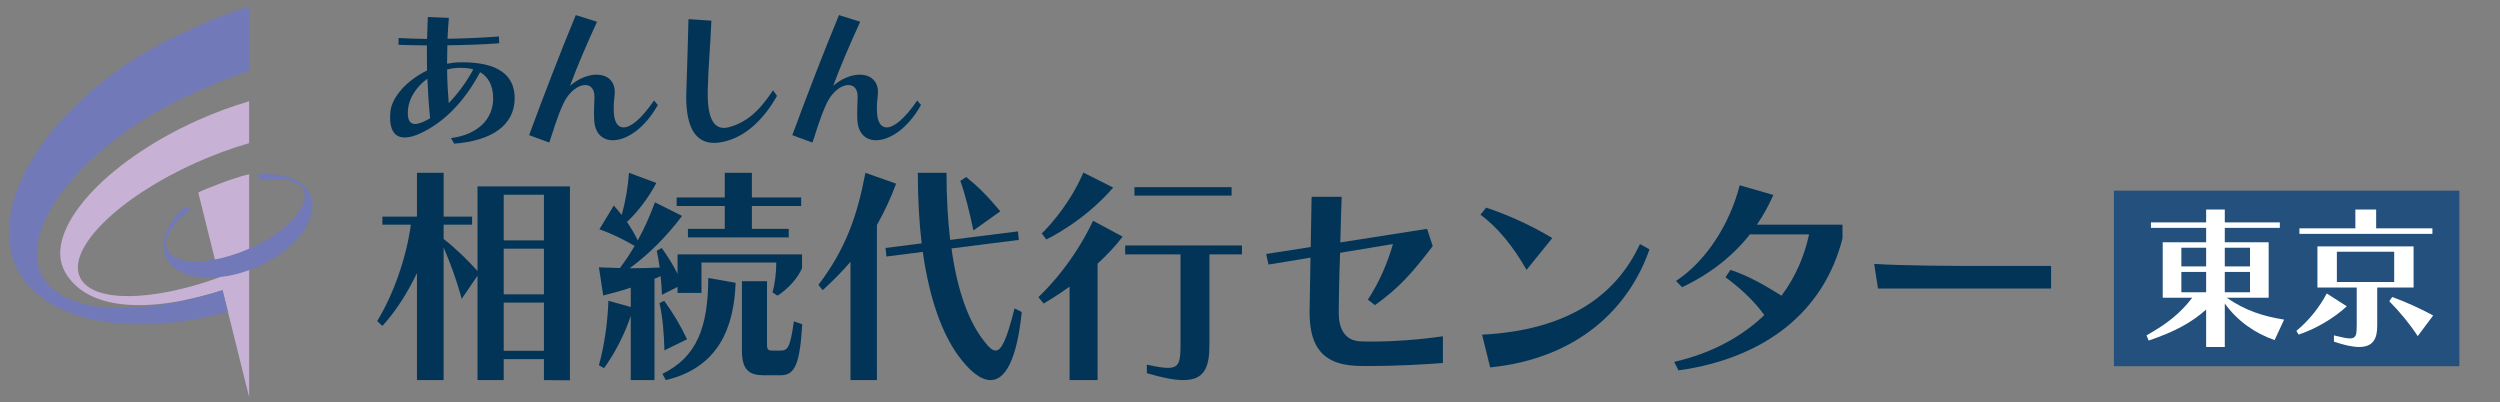 <svg xmlns="http://www.w3.org/2000/svg" viewBox="0 0 398 64">
  <rect x="0" y="0" width="398" height="64" fill="#808080" stroke="none"/>
  <g>
    <path style="fill:#c7b1d4;" d="M31.23,25.888c2.877-1.289,5.724-2.321,8.432-3.097v-6.672c-2.678.785-5.432,1.795-8.193,3.032-14.966,6.706-24.748,17.685-21.126,24.133,3.495,6.22,13.4,6.642,25.086,2.916l4.233,17.018V27.742c-2.355.494-7.312,2.467-8.1,2.912l3.36,13.506c-10.714,3.883-20.164,4.05-22.152.061-2.264-4.541,6.003-12.75,18.46-18.333Z"/>
    <g>
      <path style="fill:#7179b8;" d="M29.88,15.27c3.307-1.524,6.602-3.024,9.781-3.937V1.094c-3.493.956-7.067,2.532-10.629,4.173C9.404,14.313-2.457,31.57,2.544,42.423c4.074,8.841,18.078,11.448,33.743,7.224l-.858-3.446c-1.629.519-3.221.955-4.769,1.309-3.365.843-7.351,1.535-11.383,1.535-6.337,0-11.084-1.869-12.773-5.536-3.43-7.443,7.037-20.709,23.377-28.237v-.002h0Z"/>
      <path style="fill:#7179b8;" d="M26.407,40.929c1.635,3.632,8.1,4.351,14.44,1.606,6.341-2.744,10.153-7.913,8.52-11.545-1.086-2.413-4.308-3.539-8.208-3.217v.946c3.577-.597,6.404-.056,7.166,1.634,1.14,2.537-2.791,6.695-8.782,9.287-5.989,2.594-11.771,2.64-12.912.105-.776-1.724.795-4.198,3.764-6.42l-.887-.506c-2.866,2.607-4.186,5.697-3.1,8.11h-.001Z"/>
    </g>
  </g>
  <g>
    <g>
      <path style="fill:#023457;" d="M71.802,21.983c4.368-.566,6.709-3.103,6.709-6.304,0-2.167-.845-3.472-2.075-4.186-2.558,4.753-5.72,7.93-9.388,9.678-1.062.517-1.93.714-2.63.714-1.641,0-2.317-1.256-2.317-3.177,0-.296.025-.591.048-.911.217-2.339,2.63-5.024,5.84-6.575-.025-.936-.025-1.896-.025-2.832v-1.157c-1.689-.025-3.234-.049-4.513-.099v-1.084c1.23.074,2.8.123,4.537.148.025-1.182.072-2.364.12-3.497l3.355.148c-.097,1.084-.169,2.192-.217,3.325,2.727-.049,5.623-.172,8.182-.369l.048,1.084c-2.727.197-5.599.296-8.254.32-.024.985-.048,1.97-.048,2.93.675-.123,1.375-.222,2.075-.222h.41c5.382,0,8.278,1.896,8.278,5.689,0,4.334-3.62,6.797-9.63,7.265l-.507-.887h.002,0ZM68.038,12.526c-1.786,1.305-2.968,3.177-3.089,4.95,0,.172-.024.32-.024.493,0,1.108.314,1.773,1.158,1.773.29,0,.652-.099,1.062-.246.434-.172.869-.394,1.327-.665-.193-1.896-.338-4.063-.435-6.304h0ZM73.154,10.802c-.675,0-1.352.099-1.979.271.025,2.019.145,3.891.265,5.344,1.375-1.428,2.751-3.226,3.91-5.368-.58-.172-1.207-.246-1.907-.246h-.29,0Z"/>
      <path style="fill:#023457;" d="M104.724,16.713c-2.1,3.768-4.995,5.615-7.168,5.615-1.568,0-2.751-.985-2.945-2.98-.024-.369-.048-.837-.048-1.305,0-.837.048-1.748.072-2.463v-.197c0-1.256-.627-1.847-1.472-1.847-1.086,0-2.534,1.01-3.427,2.857-1.134,2.413-1.713,4.679-2.292,6.304l-3.21-1.182c2.268-6.132,5.044-13.373,7.433-19.111l3.379,1.059c-1.497,3.275-3.162,7.068-4.295,10.196,1.4-1.207,2.945-1.773,4.223-1.773,1.665,0,2.896.96,2.896,2.758,0,.172,0,.345-.025.542-.097.739-.145,1.453-.145,2.093,0,.369.024.69.048.985.145,1.281.652,2.019,1.52,2.019,1.11,0,2.8-1.281,4.851-4.285l.603.714h.002Z"/>
      <path style="fill:#023457;" d="M123.699,15.26c-2.052,3.645-4.754,6.23-7.892,7.142-.772.222-1.472.345-2.124.345-2.823,0-4.44-2.241-4.44-7.363,0-.271.025-.542.025-.837.145-4.531.242-7.56.338-11.501l3.645.246c-.145,4.014-.483,6.896-.58,11.132v.591c0,3.817.99,5.344,2.558,5.344.29,0,.555-.025.869-.123,2.703-.763,4.682-2.413,6.975-5.861l.627.887h0v-.002h0Z"/>
      <path style="fill:#023457;" d="M146.623,16.713c-2.1,3.768-4.995,5.615-7.168,5.615-1.568,0-2.751-.985-2.945-2.98-.024-.369-.048-.837-.048-1.305,0-.837.048-1.748.072-2.463v-.197c0-1.256-.627-1.847-1.472-1.847-1.086,0-2.534,1.01-3.427,2.857-1.134,2.413-1.713,4.679-2.292,6.304l-3.21-1.182c2.268-6.132,5.044-13.373,7.433-19.111l3.379,1.059c-1.497,3.275-3.162,7.068-4.295,10.196,1.4-1.207,2.945-1.773,4.223-1.773,1.665,0,2.896.96,2.896,2.758,0,.172,0,.345-.025.542-.097.739-.145,1.453-.145,2.093,0,.369.024.69.048.985.145,1.281.652,2.019,1.52,2.019,1.11,0,2.8-1.281,4.851-4.285l.603.714h.002Z"/>
    </g>
    <path style="fill:#023457;" d="M86.594,60.51v-3.341h-6.403v3.341h-4.172v-16.628l-2.518,3.707c-.828-3.084-1.763-5.58-2.877-8.185v21.106h-4.244v-17.032c-1.547,3.23-3.489,6.24-5.504,8.406l-.827-.771c2.662-4.368,4.676-10.242,5.36-15.344h-4.532v-1.284h5.504v-6.974h4.244v6.974h4.532v1.284h-4.532v2.276c1.979,1.542,3.885,3.414,5.396,5.102v-13.471h14.712v30.871l-4.137-.037h-.002ZM86.594,30.999h-6.403v7.268h6.403v-7.268ZM86.594,39.587h-6.403v7.268h6.403v-7.268ZM86.594,48.177h-6.403v7.672h6.403v-7.672Z"/>
    <path style="fill:#023457;" d="M122.972,46.562c.396-1.321.611-3.231.611-4.772h-11.907v4.846h-3.812v-.955l-2.482,1.248c-.036-.992-.108-1.982-.216-2.973,0,0-.468.257-.972.403v16.151h-3.776v-10.205c-.935,2.789-2.446,5.799-4.244,8.295l-.827-.44c.935-3.414,1.403-7.122,1.511-10.278l3.561.992v-3.084c-1.403.477-2.877.881-4.388,1.248l-.683-4.478,3.345.11c.828-1.102,1.619-2.276,2.338-3.523-1.907-1.102-3.705-1.982-5.611-2.644l2.303-3.781c.432.477.828.992,1.259,1.505.611-2.239,1.007-4.588,1.151-6.717l4.352,1.615c-1.079,2.092-2.877,4.551-4.676,6.203.611.881,1.187,1.872,1.727,2.936,1.079-1.945,1.979-4.038,2.733-6.056l4.316,2.165c-2.375,3.157-5.216,6.057-8.345,8.332,1.619,0,3.165-.036,4.784-.11-.144-.955-.288-1.872-.468-2.68l.791-.44c.863,1.211,1.763,2.607,2.518,4.111v-3.084h19.819v2.202c-.756,1.689-2.159,3.194-3.885,4.368l-.827-.513v.002h0ZM105.779,55.775c-.072-2.752-.288-5.322-.791-7.525l.755-.367c1.475,2.056,2.59,3.928,3.633,6.13l-3.597,1.762h0ZM105.455,59.519c5.539-2.716,7.266-7.488,7.303-15.27l4.352.771c-.252,7.084-2.697,13.508-11.115,15.49l-.54-.992h0ZM109.52,37.789v-1.358h5.863v-3.634h-7.662v-1.358h7.662v-3.927h4.316v3.927h7.842v1.358h-7.841v3.634h5.863v1.358h-16.043ZM121.606,59.739c-2.23,0-3.489-.734-3.489-3.89v-11.086h3.993v10.242c0,.771.396.808.827.808h1.295c1.187,0,1.547-.44,2.159-4.662l1.331.477c-.396,6.203-1.115,8.111-3.417,8.111,0,0-2.699,0-2.699,0Z"/>
    <path style="fill:#023457;" d="M135.398,60.51v-18.83c-1.295,1.505-2.769,3.01-4.424,4.515l-.684-.844c4.424-5.799,6.223-11.195,7.482-17.84l4.892,1.725c-.899,2.423-1.907,4.551-3.057,6.57v24.704h-4.209,0ZM162.664,49.682c-.791,7.708-2.662,10.829-4.964,10.829-1.619,0-3.417-1.505-5.252-4.038-2.374-3.34-4.46-8.663-5.539-16.371l-5.791.734-.144-1.358,5.755-.734c-.396-3.34-.611-7.084-.611-11.232h4.568c0,4.001.216,7.561.576,10.681l10.791-1.358.144,1.358-10.719,1.358c.936,6.864,2.769,11.489,4.856,14.315.863,1.174,1.547,1.945,2.159,1.945.972,0,1.799-1.836,3.021-6.717l1.151.587h-.001ZM154.966,36.688c-.612-2.9-1.331-5.873-2.087-7.892l.935-.624c1.943,1.579,3.453,3.084,5.431,5.47l-4.28,3.047h.001Z"/>
    <path style="fill:#023457;" d="M170.277,60.51v-14.867c-2.375,1.689-4.137,2.68-4.137,2.68l-.828-1.029s5.144-4.588,8.705-12.149l4.712,2.533c-1.223,1.579-2.59,3.01-3.992,4.295v18.537s-4.46,0-4.46,0ZM165.853,37.166s4.137-3.891,6.619-9.69l4.748,2.386c-4.748,5.506-10.647,8.258-10.647,8.258l-.72-.954h0ZM187.939,40.505h-8.813v-1.432h18.596v1.432h-5.18v14.352c0,3.597-.756,5.653-4.172,5.653-1.439,0-3.309-.367-5.791-1.102v-1.358c1.475.331,2.554.513,3.345.513,1.835,0,2.015-1.028,2.015-3.744v-14.315h0ZM180.601,31.145v-1.358h15.467v1.358h-15.467Z"/>
    <path style="fill:#023457;" d="M229.709,57.794c-2.841.22-7.59.477-11.475.477-.863,0-1.655,0-2.41-.037-6.115-.294-7.339-4.111-7.339-8.626,0-.074.072-4.258.144-8.59l-6.691,1.101-.36-1.688,7.087-1.102c.072-4.221.144-8.148.144-8.003h4.784c-.036,1.174-.144,4.075-.216,7.268l13.812-2.165.9,2.752c-3.201,4.185-5.324,6.644-9.208,9.397l-1.115-.881c1.799-2.753,3.093-5.727,3.993-8.846l-8.417,1.395c-.144,3.818-.216,7.782-.216,9.507,0,2.533.899,4.442,3.416,4.588.612.037,1.223.037,1.871.037,3.596,0,7.806-.331,11.295-.844v4.258h0v.002h.001Z"/>
    <path style="fill:#023457;" d="M243.027,42.964c-2.123-3.744-4.676-6.864-7.338-8.773l.899-1.138c3.345,1.101,7.051,2.752,10.539,4.845l-4.1,5.065h0ZM262.595,39.697c-3.165,9.177-11.223,17.362-25.359,18.793l-1.295-5.212c13.668-.697,21.33-6.24,25.143-14.425,0,0,1.511.844,1.511.844Z"/>
    <path style="fill:#023457;" d="M293.329,37.936c-2.913,11.526-12.122,19.051-26.114,21.033l-.684-1.358c5.935-1.358,10.755-4.001,14.352-7.451-1.87-2.57-4.136-4.515-6.187-6.02l.791-1.174c2.805.918,5.432,2.423,8.129,4.111,2.158-2.899,3.633-6.203,4.388-9.764h-9.424c-2.662,3.414-6.403,6.351-10.791,8.406l-.972-.992c5.072-3.34,8.668-9.434,10.143-15.233l5.359,1.542c-.791,1.762-1.547,3.157-2.626,4.735h13.633v2.166h.003Z"/>
    <path style="fill:#023457;" d="M298.978,45.938l-.611-3.928c4.64.294,11.907.331,18.704.331h9.46v3.597h-27.554.001Z"/>
  </g>
  <rect style="fill:#23507c;" x="336.536" y="30.35" width="55" height="27.951"/>
  <g>
    <path style="fill:#fff;" d="M362.121,54.144c-3.164-1.095-5.915-3.042-7.934-5.817v6.912h-2.969v-5.963c-2.386,2.142-5.087,3.553-9.151,4.941l-.341-.828c3.407-1.923,5.354-3.506,7.277-5.988h-4.698v-8.834h6.912v-2.288h-8.786v-.876h8.786v-2.044h2.969v2.044h8.762v.876h-8.762v2.288h6.985v8.834h-6.669c2.873,1.996,5.72,2.946,9.127,3.48l-1.509,3.261h0ZM351.217,39.444h-3.943v2.969h3.943v-2.969ZM351.217,43.289h-3.943v3.237h3.943v-3.237ZM358.202,39.444h-4.016v2.969h4.016v-2.969ZM358.202,43.289h-4.016v3.237h4.016v-3.237Z"/>
    <path style="fill:#fff;" d="M365.579,52.683c2.068-1.728,3.625-3.699,4.843-5.963l3.188,2.045c-2.118,1.947-5.014,3.625-7.667,4.503l-.364-.584h0ZM366.066,37.228v-.876h8.907v-2.993h3.31v2.993h8.957v.876h-21.174,0ZM378.453,45.771v6.134c0,2.068-.706,3.333-2.873,3.333-.997,0-2.312-.268-4.016-.851v-.997c1.193.291,1.996.487,2.532.487,1.022,0,1.095-.633,1.095-2.118v-5.988h-6.256v-6.547h15.309v6.547s-5.792,0-5.792,0ZM381.155,40.076h-9.126v4.819h9.126v-4.819ZM384.903,53.511c-1.265-1.947-2.92-3.943-4.527-5.549l.463-.682c2.312.851,4.503,1.85,6.522,2.945l-2.459,3.286h0Z"/>
  </g>
</svg>